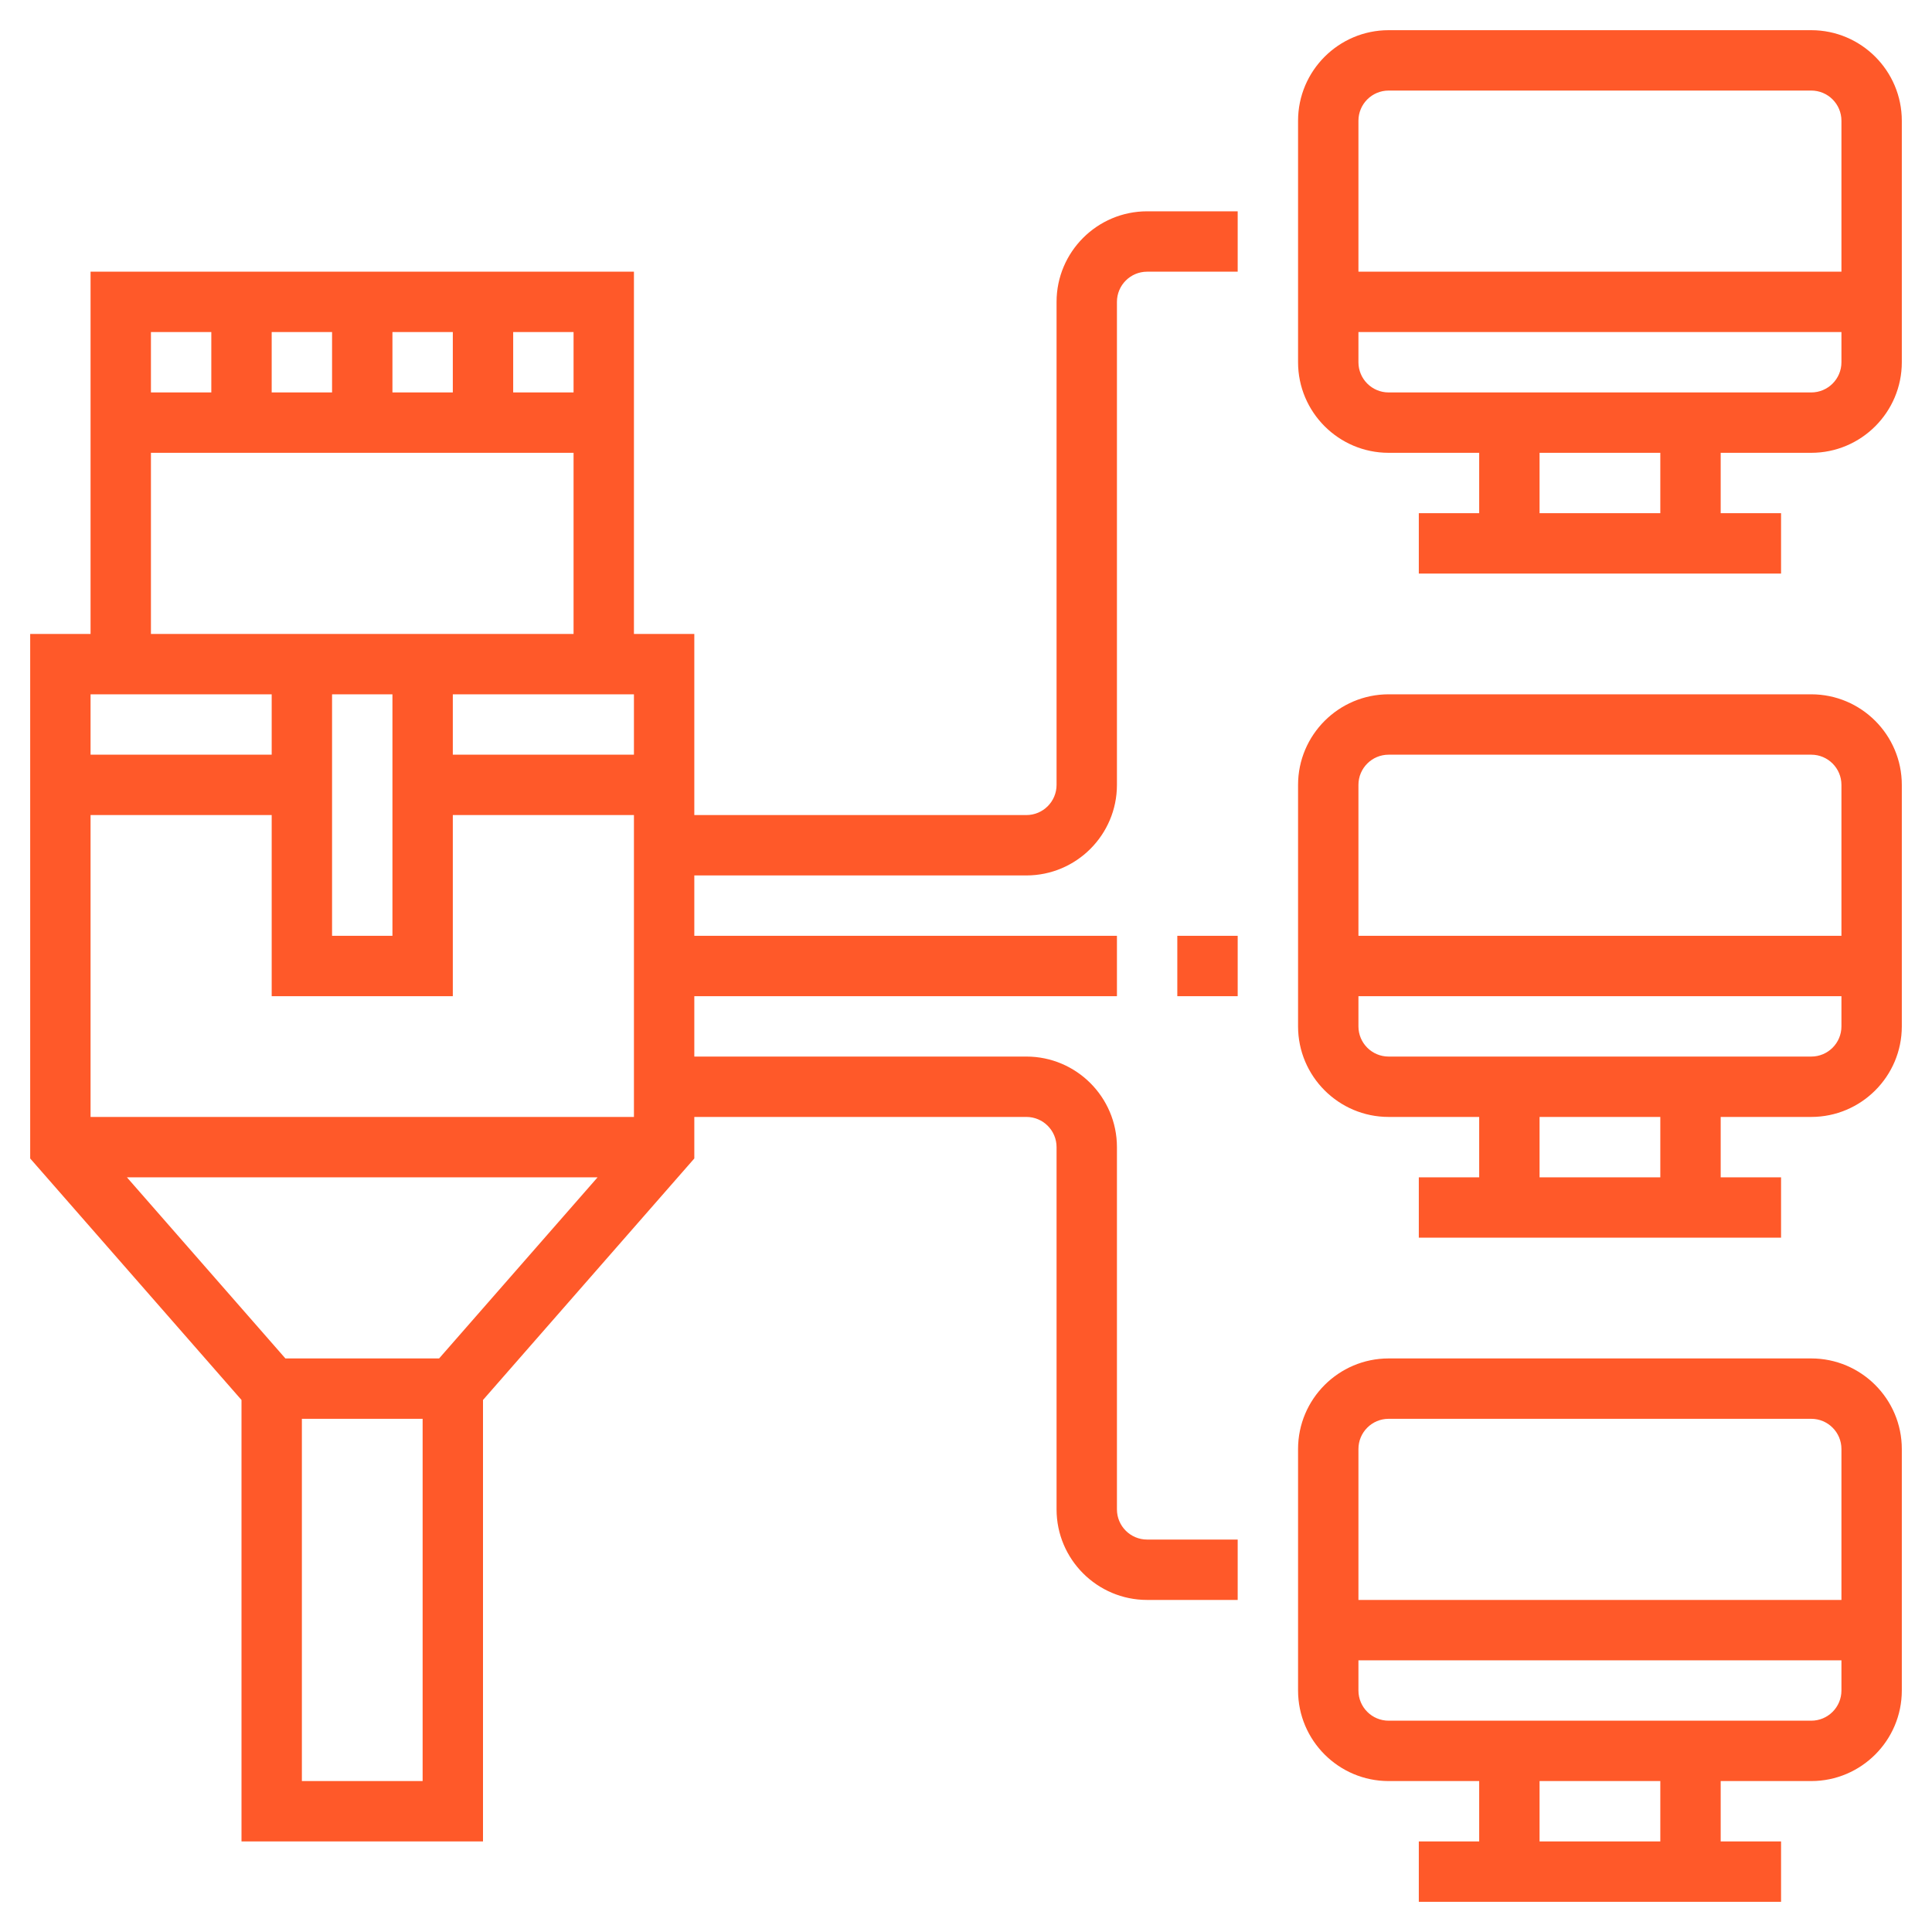 <?xml version="1.0"?>
<svg xmlns="http://www.w3.org/2000/svg" id="Layer_5" enable-background="new 0 0 64 64" height="512px" viewBox="0 0 64 64" width="512px"><g><g><path d="m60 45h-14c-1.654 0-3 1.346-3 3v8c0 1.654 1.346 3 3 3h3v2h-2v2h12v-2h-2v-2h3c1.654 0 3-1.346 3-3v-8c0-1.654-1.346-3-3-3zm-14 2h14c.552 0 1 .448 1 1v5h-16v-5c0-.552.448-1 1-1zm9 14h-4v-2h4zm5-4h-14c-.552 0-1-.448-1-1v-1h16v1c0 .552-.448 1-1 1z" data-original="#000000" class="active-path" data-old_color="#000000" fill="#FF5929"/><path d="m60 23h-14c-1.654 0-3 1.346-3 3v8c0 1.654 1.346 3 3 3h3v2h-2v2h12v-2h-2v-2h3c1.654 0 3-1.346 3-3v-8c0-1.654-1.346-3-3-3zm-14 2h14c.552 0 1 .448 1 1v5h-16v-5c0-.552.448-1 1-1zm9 14h-4v-2h4zm5-4h-14c-.552 0-1-.448-1-1v-1h16v1c0 .552-.448 1-1 1z" data-original="#000000" class="active-path" data-old_color="#000000" fill="#FF5929"/><path d="m60 1h-14c-1.654 0-3 1.346-3 3v8c0 1.654 1.346 3 3 3h3v2h-2v2h12v-2h-2v-2h3c1.654 0 3-1.346 3-3v-8c0-1.654-1.346-3-3-3zm-14 2h14c.552 0 1 .448 1 1v5h-16v-5c0-.552.448-1 1-1zm9 14h-4v-2h4zm5-4h-14c-.552 0-1-.448-1-1v-1h16v1c0 .552-.448 1-1 1z" data-original="#000000" class="active-path" data-old_color="#000000" fill="#FF5929"/><path d="m39 31h2v2h-2z" data-original="#000000" class="active-path" data-old_color="#000000" fill="#FF5929"/><path d="m35 10v16c0 .552-.448 1-1 1h-11v-6h-2v-12h-18v12h-2v17.376l7 8v14.624h8v-14.624l7-8v-1.376h11c.552 0 1 .448 1 1v12c0 1.654 1.346 3 3 3h3v-2h-3c-.552 0-1-.448-1-1v-12c0-1.654-1.346-3-3-3h-11v-2h14v-2h-14v-2h11c1.654 0 3-1.346 3-3v-16c0-.552.448-1 1-1h3v-2h-3c-1.654 0-3 1.346-3 3zm-25.546 35-5.25-6h15.592l-5.25 6zm-6.454-8v-10h6v6h6v-6h6v10zm18-14v2h-6v-2zm-10 0h2v8h-2zm8-10h-2v-2h2zm-10 0v-2h2v2zm4-2h2v2h-2zm-6 0v2h-2v-2zm-2 4h14v6h-4-6-4zm4 8v2h-6v-2zm1 36v-12h4v12z" data-original="#000000" class="active-path" data-old_color="#000000" fill="#FF5929"/></g></g> </svg>
